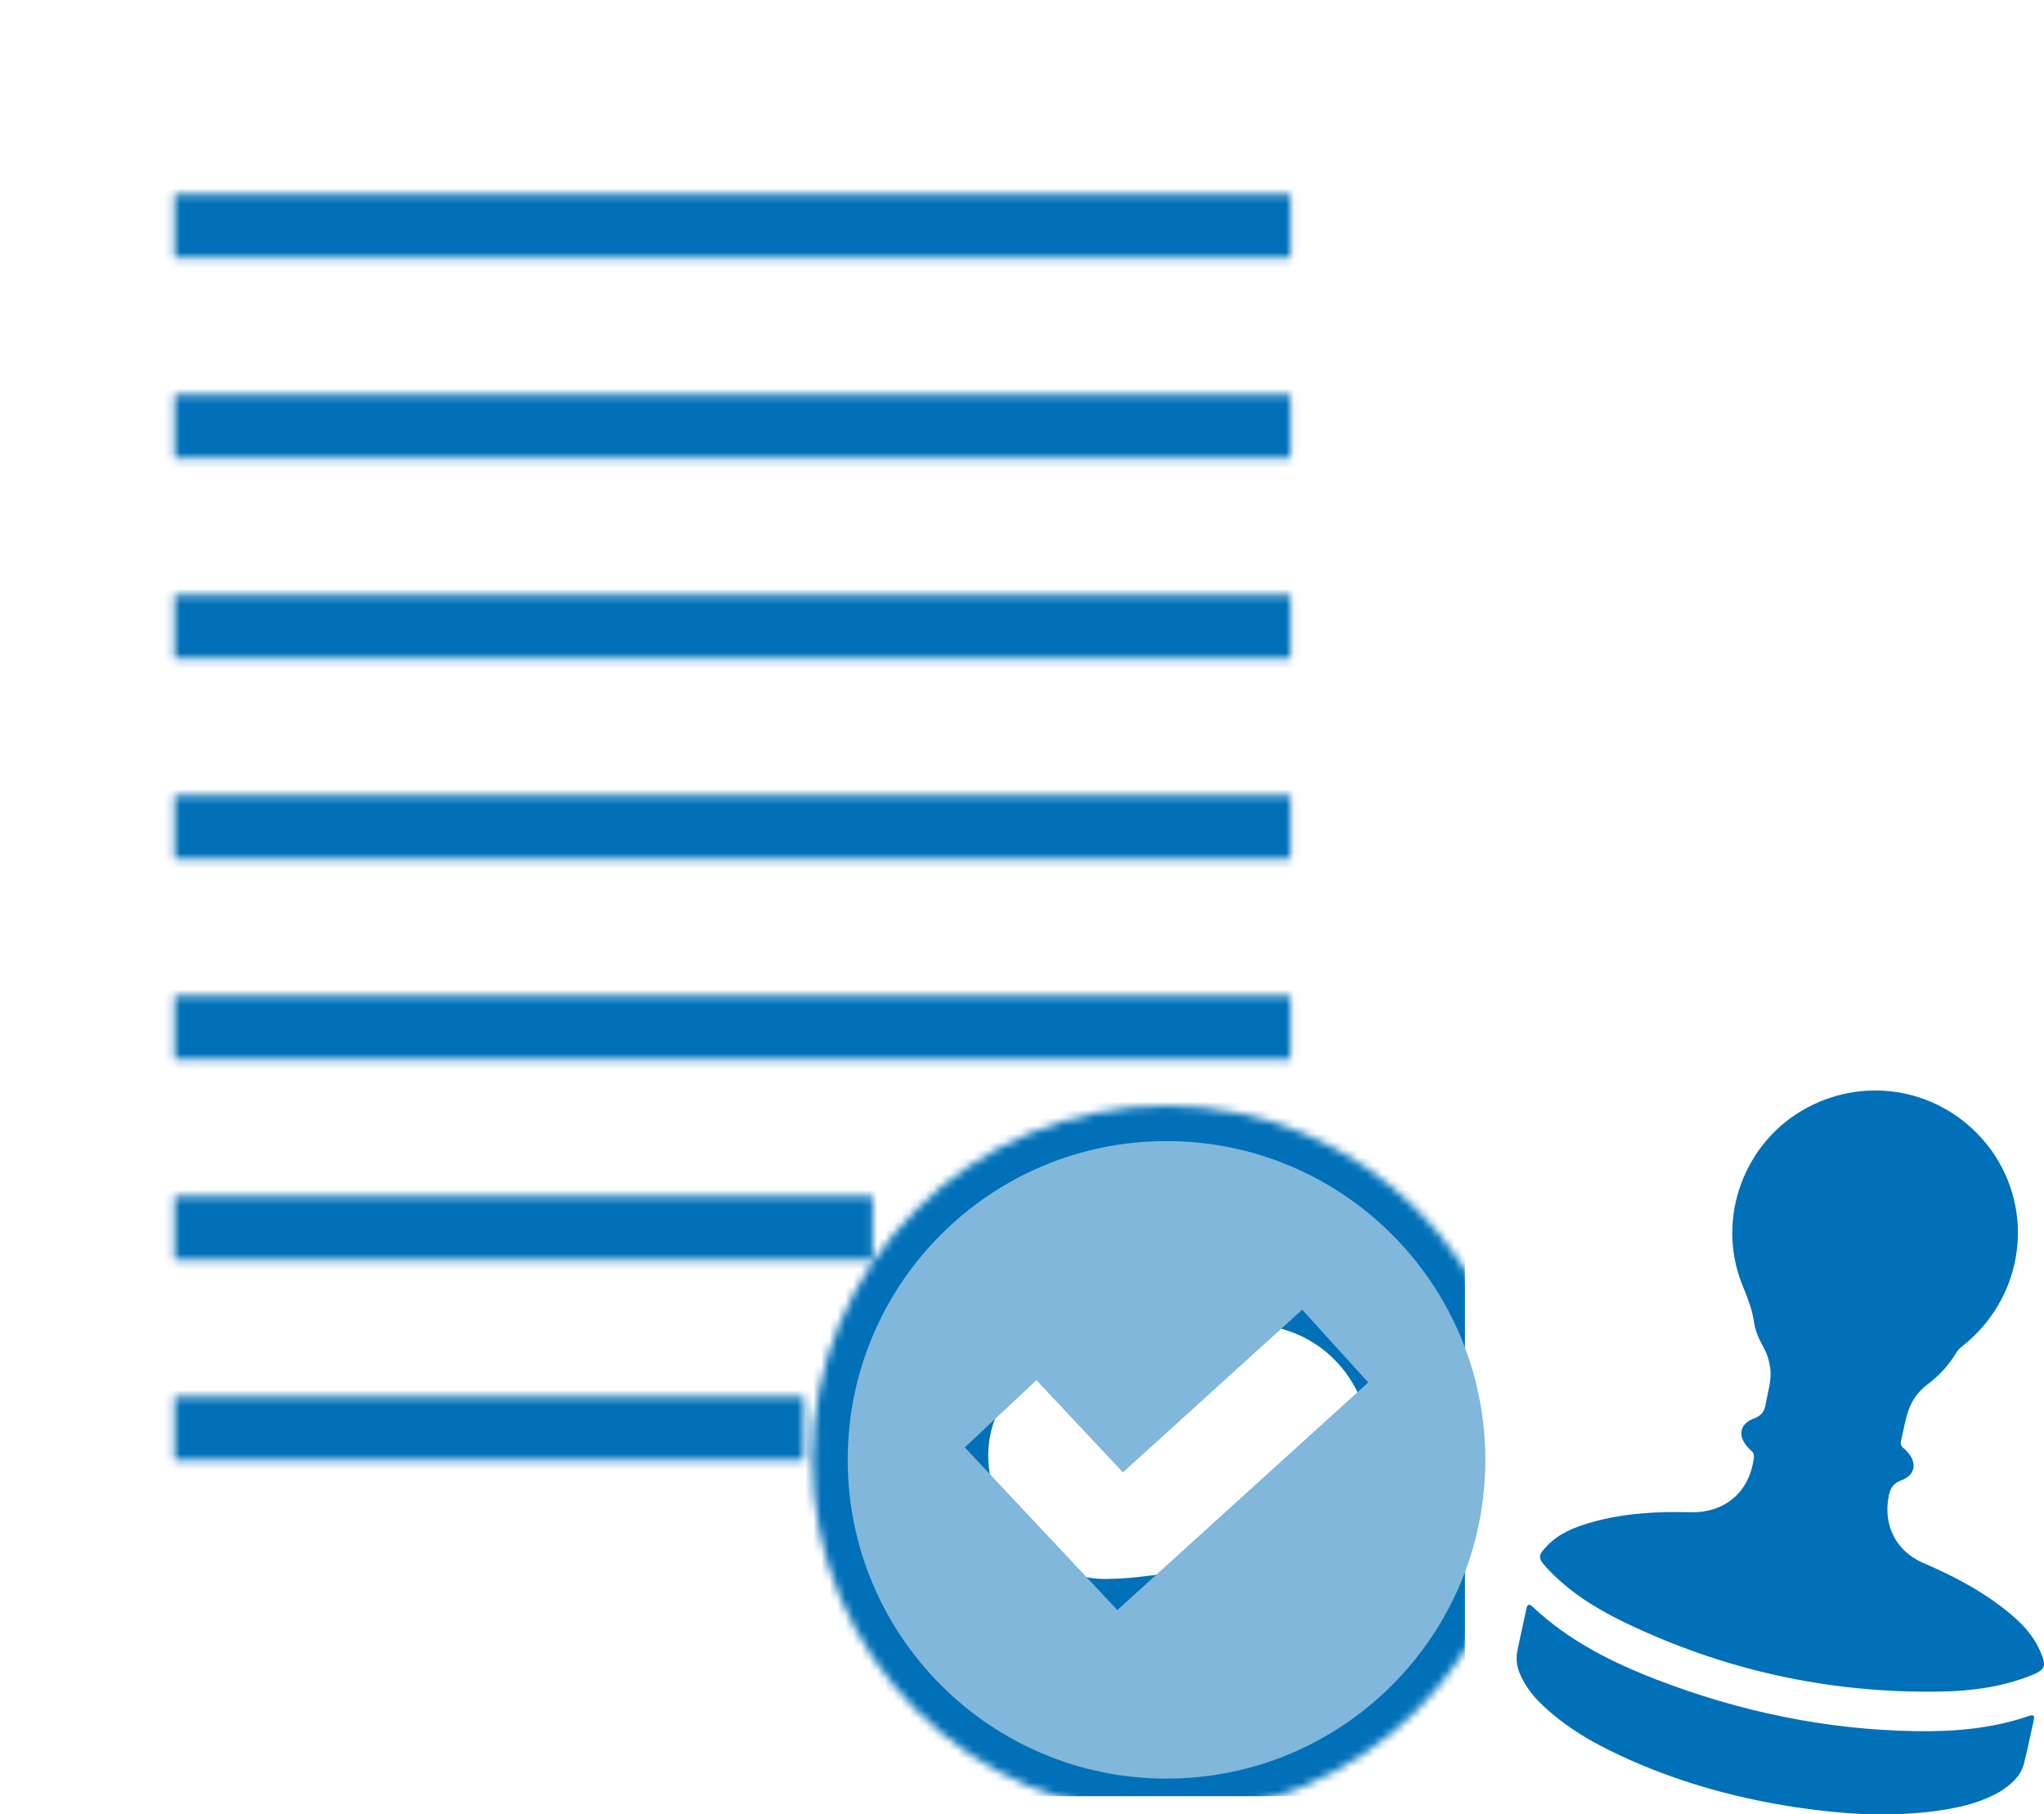<?xml version="1.0" encoding="UTF-8"?>
<svg id="_レイヤー_1" data-name="レイヤー 1" xmlns="http://www.w3.org/2000/svg" width="89.996mm" height="79.898mm" xmlns:xlink="http://www.w3.org/1999/xlink" viewBox="0 0 255.105 226.482">
  <defs>
    <filter id="luminosity-noclip" x="0" y="0" width="189.794" height="226.435" color-interpolation-filters="sRGB" filterUnits="userSpaceOnUse">
      <feFlood flood-color="#fff" result="bg"/>
      <feBlend in="SourceGraphic" in2="bg"/>
    </filter>
    <mask id="mask" x="0" y="0" width="189.794" height="226.435" maskUnits="userSpaceOnUse">
      <g style="filter: url(#luminosity-noclip);">
        <g>
          <path d="M145.589,216.936c-19.139,0-34.709-15.57-34.709-34.709s15.57-34.709,34.709-34.709,34.706,15.57,34.706,34.709-15.569,34.709-34.706,34.709ZM140.982,191.954l19.331-17.541-1.7-1.872-17.487,15.868-8.414-8.973-1.846,1.731,10.116,10.787Z" style="fill: #000; stroke-width: 0px;"/>
          <g>
            <rect x="21.776" y="24.234" width="139.287" height="7.959" style="fill: #000; stroke-width: 0px;"/>
            <rect x="21.776" y="49.249" width="139.287" height="7.959" style="fill: #000; stroke-width: 0px;"/>
            <rect x="21.776" y="74.263" width="139.287" height="7.959" style="fill: #000; stroke-width: 0px;"/>
            <rect x="21.776" y="99.278" width="139.287" height="7.959" style="fill: #000; stroke-width: 0px;"/>
            <rect x="21.776" y="124.293" width="139.287" height="7.959" style="fill: #000; stroke-width: 0px;"/>
            <rect x="21.776" y="149.308" width="87.139" height="7.959" style="fill: #000; stroke-width: 0px;"/>
            <rect x="21.776" y="174.323" width="78.548" height="7.959" style="fill: #000; stroke-width: 0px;"/>
          </g>
          <path d="M145.589,226.435c-24.377,0-44.208-19.832-44.208-44.208s19.832-44.208,44.208-44.208,44.205,19.832,44.205,44.208-19.83,44.208-44.205,44.208ZM139.703,194.783l24.822-22.524-2.302-2.536-22.325,20.257-10.741-11.455-2.501,2.345,13.047,13.914Z" style="fill: #000; stroke-width: 0px;"/>
        </g>
      </g>
    </mask>
  </defs>
  <rect x="-8.51" y="-22.822" width="272.126" height="272.126" style="fill: #fff; stroke-width: 0px;"/>
  <g>
    <g style="mask: url(#mask);">
      <path d="M175.369,0H7.47C3.344,0,0,3.344,0,7.47v209.266c0,4.125,3.344,7.47,7.47,7.47h167.899c4.125,0,7.47-3.344,7.47-7.47V7.47c0-4.125-3.344-7.47-7.47-7.47ZM156.164,195.071c-1.183-.028-2.35.02-3.519.119-4.788.787-9.555,1.822-14.421,1.902-8.335.138-14.518-6.925-14.874-14.874-.364-8.125,7.099-14.745,14.874-14.874.856-.014,1.705-.064,2.552-.137,5.102-.85,10.203-2.005,15.387-1.884,8.34.195,14.506,6.66,14.874,14.874.354,7.903-7.09,15.055-14.874,14.874Z" style="fill: #0070b8; stroke-width: 0px;"/>
    </g>
    <path d="M145.59,142.435c-21.977,0-39.792,17.818-39.792,39.791s17.814,39.791,39.792,39.791,39.788-17.814,39.788-39.791-17.814-39.791-39.788-39.791ZM139.453,200.973l-19.041-20.305,8.945-8.386,10.79,11.508,22.377-20.305,8.239,9.077-31.311,28.412Z" style="fill: #80b7db; stroke-width: 0px;"/>
    <g>
      <path d="M249.056,144.353c4.943,7.734,3.182,17.878-4.114,23.664-.313.248-.593.504-.801.852-.923,1.541-2.119,2.849-3.552,3.917-1.328.989-2.154,2.291-2.587,3.849-.294,1.057-.485,2.142-.735,3.211-.086.366-.028.654.285.895.199.153.369.348.538.536,1.211,1.346.929,2.878-.768,3.496-1.02.371-1.399.968-1.597,1.978-.714,3.641.901,6.873,4.314,8.346,3.397,1.466,6.681,3.134,9.637,5.38,1.981,1.505,3.835,3.145,4.887,5.487.023.051.051.1.074.152.816,1.865.656,2.315-1.21,3.049-3.587,1.41-7.359,1.917-11.171,1.985-13.865.245-27.071-2.631-39.561-8.664-3.56-1.72-6.898-3.817-9.629-6.751-1.149-1.234-1.157-1.559.017-2.778,1.521-1.58,3.484-2.355,5.529-2.932,4.025-1.134,8.153-1.371,12.305-1.259,4.35.118,7.445-2.503,7.975-6.819.042-.342-.017-.603-.288-.823-.152-.123-.282-.275-.417-.418-1.354-1.429-1.102-2.983.738-3.653.992-.362,1.312-.947,1.467-1.872.244-1.466.753-2.893.541-4.418-.122-.874-.349-1.701-.78-2.479-.576-1.039-1.085-2.133-1.249-3.303-.234-1.668-.884-3.168-1.494-4.708-3.269-8.258.303-17.848,8.159-22.024,7.592-4.036,16.788-2.212,22.242,4.402.449.545.869,1.106,1.244,1.703Z" style="fill: #0070b8; stroke-width: 0px;"/>
      <path d="M249.615,223.641c-2.645,1.525-5.697,2.154-8.815,2.514-5.494.634-10.966.283-16.413-.528-7.246-1.079-14.271-2.971-20.978-5.949-4.109-1.825-8.02-3.977-11.253-7.183-.826-.819-1.518-1.74-2.073-2.758-.606-1.11-.977-2.293-.723-3.57.358-1.794.773-3.577,1.153-5.367.124-.587.37-.617.778-.231,4.443,4.196,9.785,6.891,15.405,9.063,10.439,4.034,21.251,6.286,32.461,6.461,4.779.074,9.508-.331,14.072-1.897.542-.186.735-.073.598.522-.415,1.811-.766,3.638-1.225,5.437-.401,1.57-1.566,2.559-2.986,3.485Z" style="fill: #0070b8; stroke-width: 0px;"/>
    </g>
  </g>
</svg>